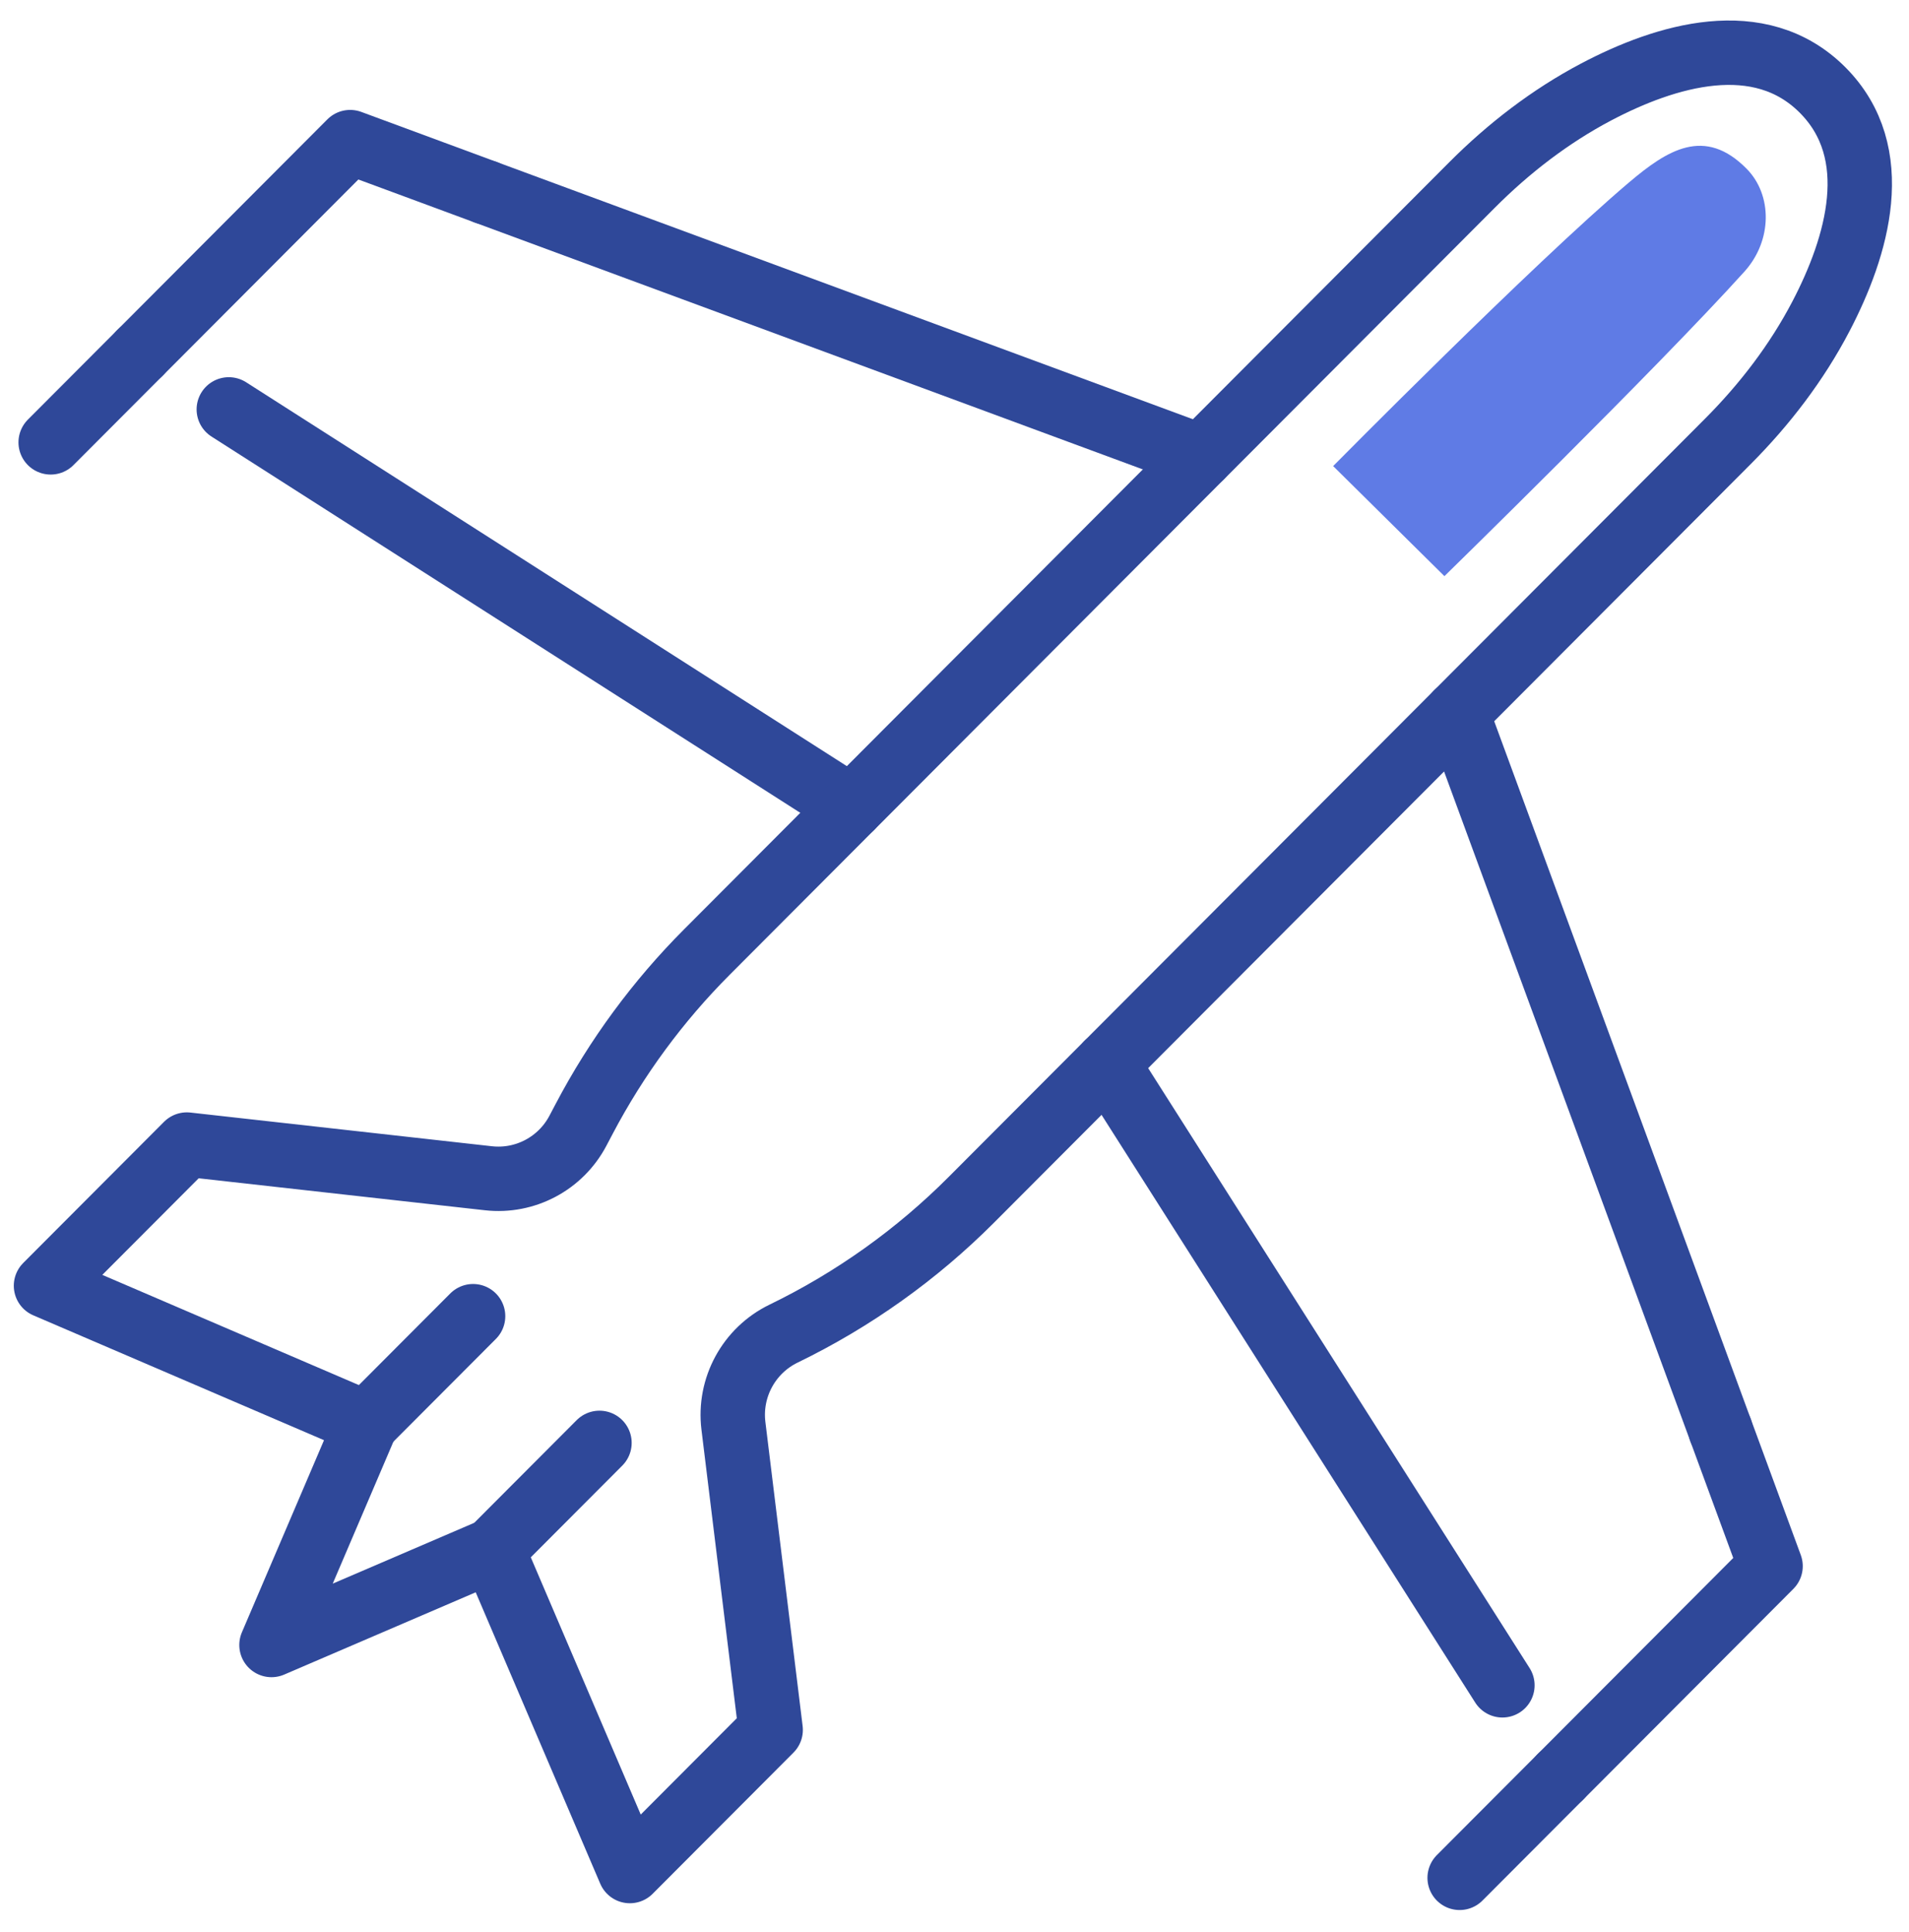 <?xml version="1.0" encoding="UTF-8"?>
<svg width="83px" height="84px" viewBox="0 0 83 84" version="1.1" xmlns="http://www.w3.org/2000/svg" xmlns:xlink="http://www.w3.org/1999/xlink">
    <title>Plane</title>
    <g id="DESIGN" stroke="none" stroke-width="1" fill="none" fill-rule="evenodd">
        <g id="APPLICATION-NAV" transform="translate(-288, -229)">
            <g id="Group-18" transform="translate(290, 231)">
                <line x1="65.849" y1="75.245" x2="61.463" y2="79.641" id="Stroke-1" stroke="#2F4899" stroke-width="2.8" stroke-linecap="round" stroke-linejoin="round"></line>
                <line x1="63.322" y1="71.271" x2="46.137" y2="44.244" id="Stroke-3" stroke="#2F4899" stroke-width="2.8" stroke-linecap="round" stroke-linejoin="round"></line>
                <polyline id="Stroke-4" stroke="#2F4899" stroke-width="2.8" stroke-linecap="round" stroke-linejoin="round" points="72.806 60.175 74.981 66.09 65.849 75.245"></polyline>
                <line x1="61.343" y1="29" x2="72.806" y2="60.175" id="Stroke-5" stroke="#2F4899" stroke-width="2.8" stroke-linecap="round" stroke-linejoin="round"></line>
                <line x1="7.948" y1="15.799" x2="35.015" y2="33.095" id="Stroke-6" stroke="#2F4899" stroke-width="2.8" stroke-linecap="round" stroke-linejoin="round"></line>
                <polyline id="Stroke-7" stroke="#2F4899" stroke-width="2.8" stroke-linecap="round" stroke-linejoin="round" points="19.124 6.36 13.224 4.179 4.091 13.335"></polyline>
                <line x1="50.221" y1="17.851" x2="19.123" y2="6.36" id="Stroke-8" stroke="#2F4899" stroke-width="2.8" stroke-linecap="round" stroke-linejoin="round"></line>
                <line x1="19.419" y1="65.387" x2="24.064" y2="60.731" id="Stroke-9" stroke="#2F4899" stroke-width="2.8" stroke-linecap="round" stroke-linejoin="round"></line>
                <line x1="13.924" y1="59.879" x2="18.569" y2="55.223" id="Stroke-10" stroke="#2F4899" stroke-width="2.8" stroke-linecap="round" stroke-linejoin="round"></line>
                <g id="Group-17" transform="translate(0, 0.142)">
                    <line x1="4.091" y1="13.193" x2="0.203" y2="17.09" id="Stroke-11" stroke="#2F4899" stroke-width="2.8" stroke-linecap="round" stroke-linejoin="round"></line>
                    <path d="M29.888,59.848 L31.507,73.067 L25.385,79.204 C25.385,79.204 21.443,69.98 19.419,65.245 L9.804,69.376 L13.924,59.737 L-2.90486565e-05,53.757 L6.123,47.619 L19.235,49.084 C20.833,49.263 22.378,48.442 23.128,47.016 L23.4,46.5 C24.806,43.829 26.604,41.385 28.734,39.25 L62.001,5.901 C63.597,4.301 65.399,2.912 67.395,1.858 C70.415,0.266 74.498,-0.979 77.242,1.771 C79.975,4.512 78.753,8.582 77.174,11.606 C76.121,13.622 74.728,15.44 73.123,17.05 L40.236,50.017 C37.857,52.402 35.096,54.37 32.068,55.839 C30.561,56.571 29.684,58.182 29.888,59.848 Z" id="Stroke-13" stroke="#2F4899" stroke-width="2.8" stroke-linecap="round" stroke-linejoin="round"></path>
                    <path d="M73.942,5.197 C72.114,3.345 70.494,4.375 68.82,5.795 C64.628,9.351 55.963,18.121 55.963,18.121 L60.801,22.907 C60.801,22.907 70.031,13.892 73.843,9.668 C75.067,8.313 75.063,6.333 73.942,5.197" id="Fill-15" fill="#5F7BE5"></path>
                </g>
            </g>
        </g>
    </g>
</svg>